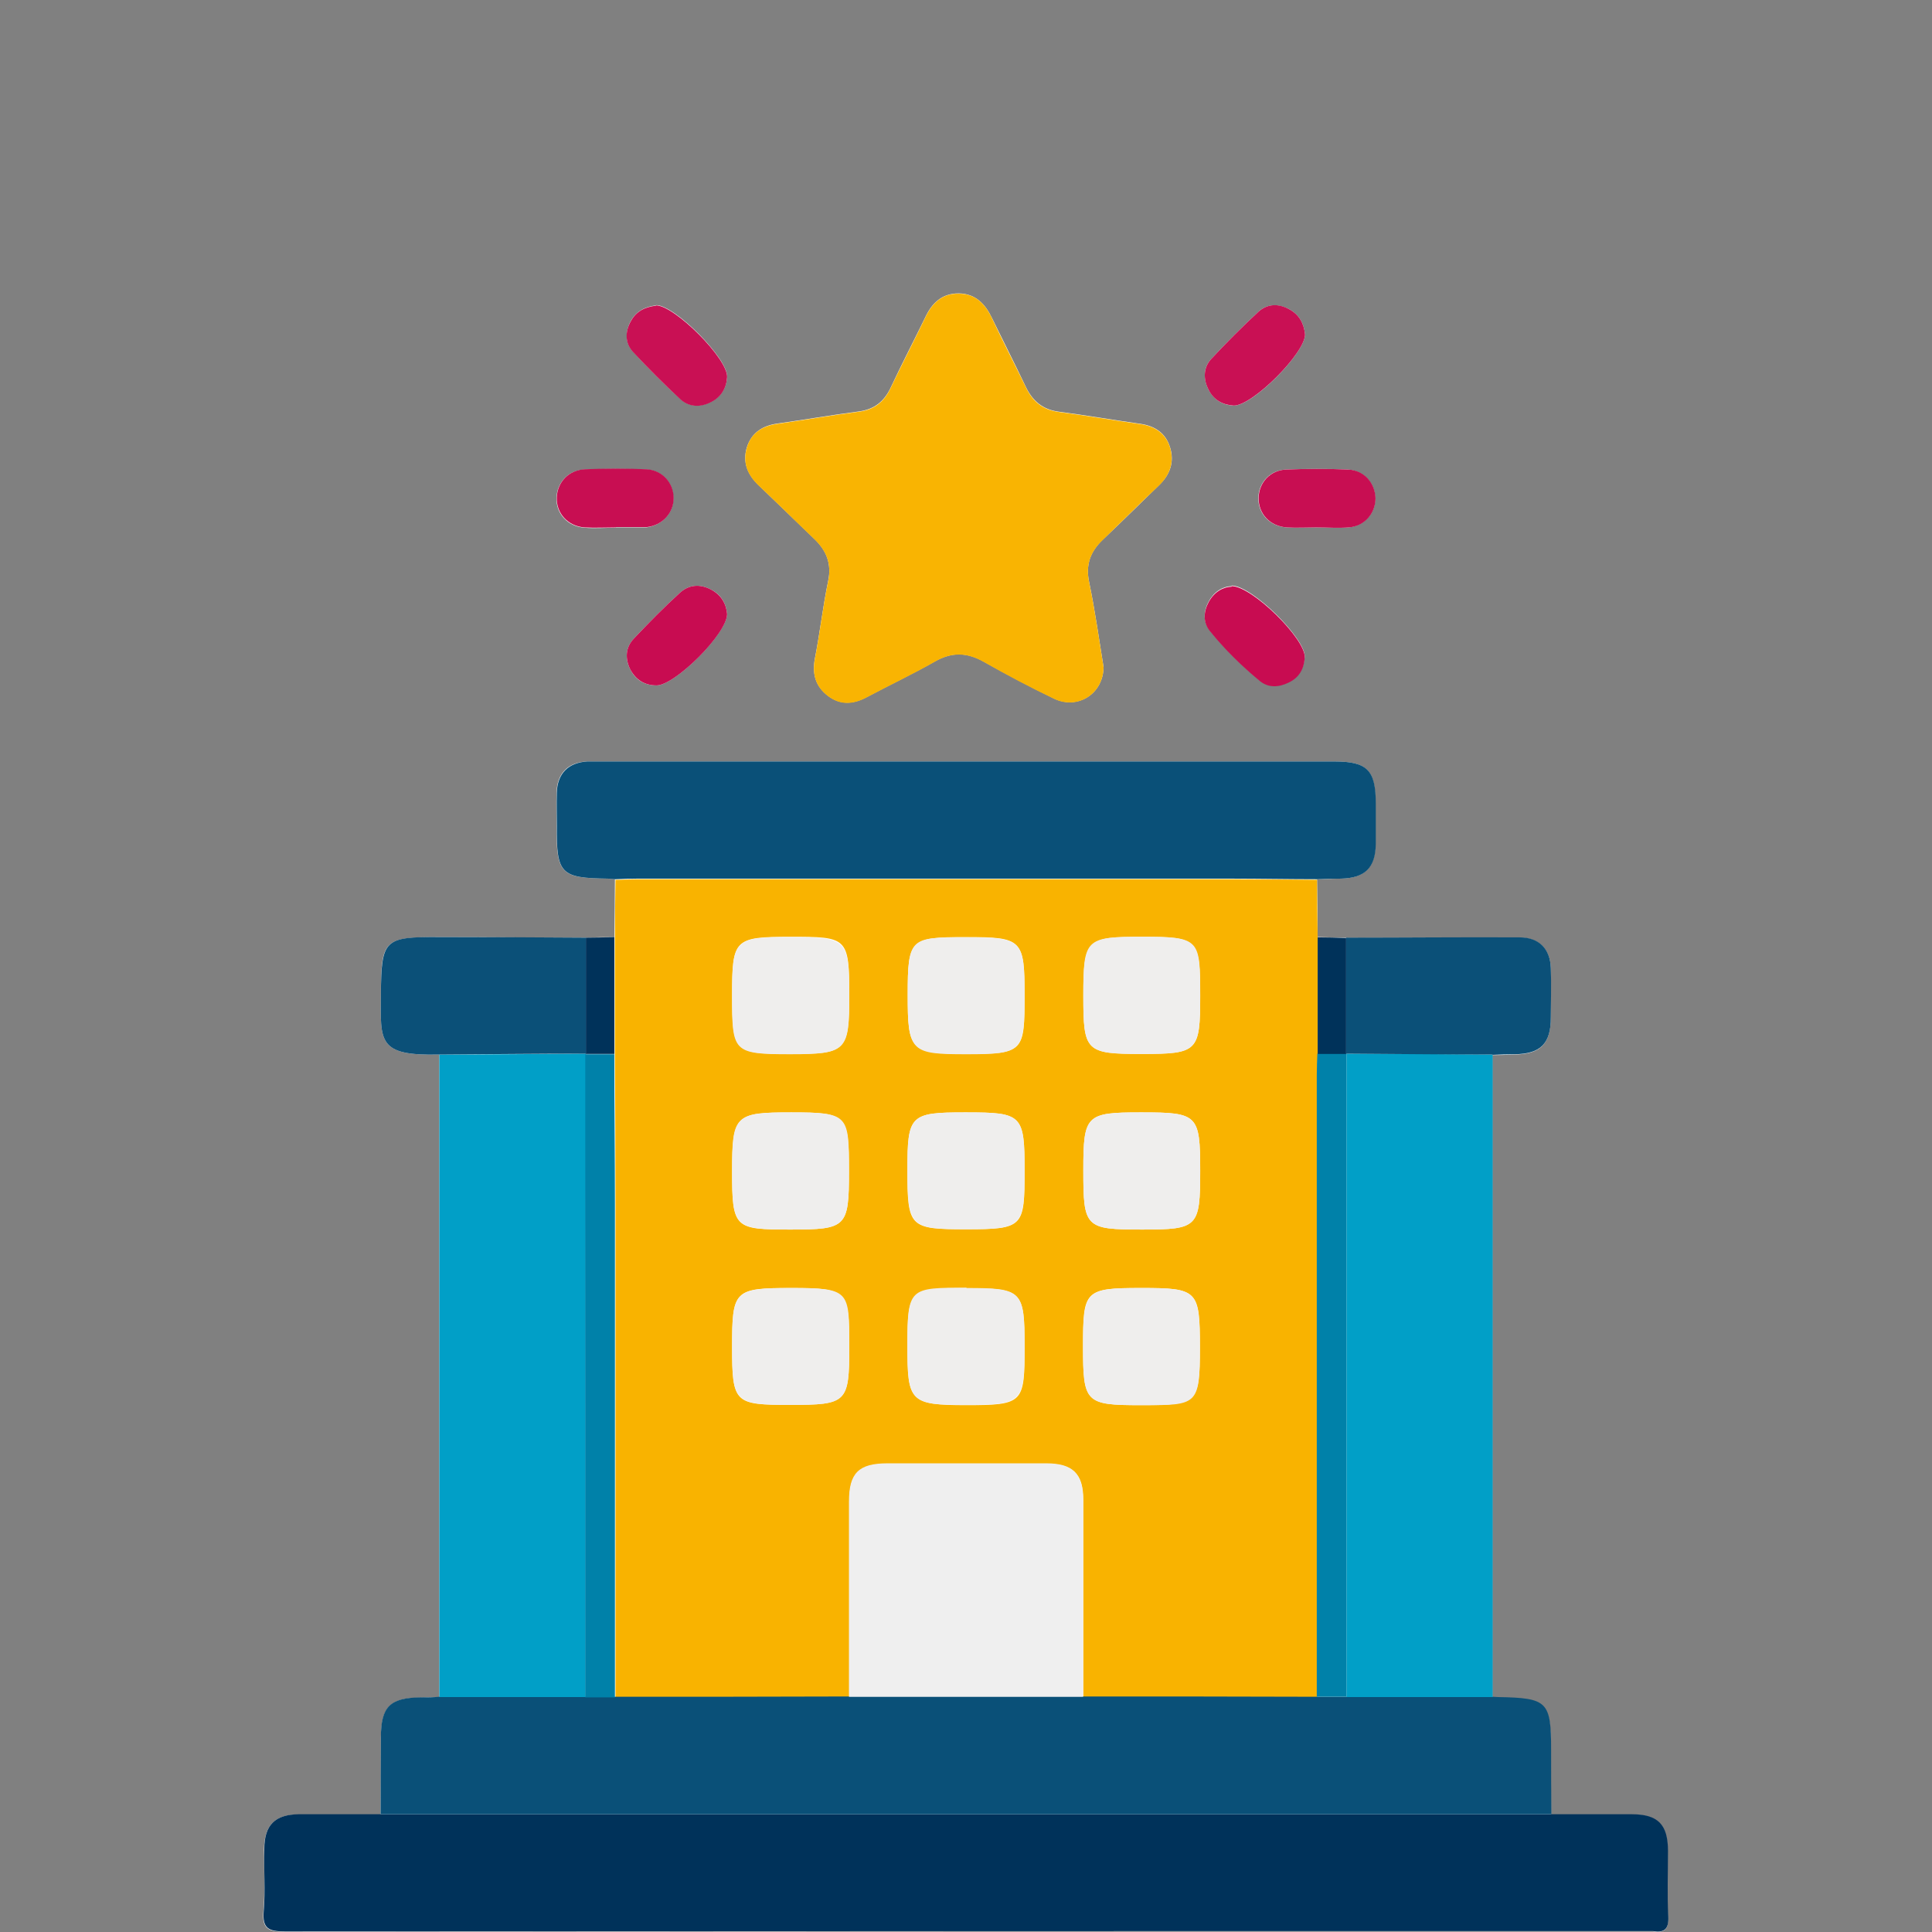 <svg xmlns="http://www.w3.org/2000/svg" id="Layer_1" width="65.79" height="65.79" viewBox="0 0 65.79 65.79"><rect x="0" y="0" width="65.79" height="65.79" fill="#808080" stroke="none"/><defs><style>      .cls-1 {        fill: #0a5078;      }      .cls-2 {        fill: #efefef;      }      .cls-3 {        fill: #019fc7;      }      .cls-4 {        fill: #f9b402;      }      .cls-5 {        fill: #efeeed;      }      .cls-6 {        fill: #0081a9;      }      .cls-7 {        fill: #c80c51;      }      .cls-8 {        fill: #fefefe;      }      .cls-9 {        fill: #00325a;      }      .cls-10 {        fill: #c91054;      }      .cls-11 {        fill: #c80e52;      }      .cls-12 {        fill: #f9b300;      }      .cls-13 {        fill: #0b5078;      }    </style></defs><path class="cls-8" d="M45.84,31.93c-.32,0-.65-.01-.97-.02,0-.66-.01-1.31-.02-1.97.27,0,.54-.02.81-.02.81-.02,1.17-.37,1.18-1.18,0-.46,0-.91,0-1.37,0-1.15-.28-1.44-1.42-1.44-8.29,0-16.58,0-24.87,0-.19,0-.37,0-.56,0-.65.03-1.02.4-1.04,1.07-.01.37,0,.75,0,1.12,0,1.64.13,1.78,1.74,1.8.08,0,.16.01.25.02,0,.66-.01,1.31-.02,1.97-.32,0-.65.01-.97.02-1.67,0-3.34-.02-5.02-.02-1.87,0-1.95.09-1.96,1.94-.01,1.62-.12,2.11,1.99,2.06,0,7.29,0,14.59,0,21.88-.21,0-.41.01-.62.02-1.06,0-1.36.31-1.37,1.37,0,.87,0,1.74-.01,2.61-.93,0-1.87,0-2.8,0-.81,0-1.16.37-1.17,1.19,0,.71.04,1.41-.02,2.11-.05.59.17.69.71.69,15.47-.01,30.94-.01,46.41-.01.06,0,.13,0,.19,0,.39.06.55-.06.52-.49-.04-.74,0-1.49-.01-2.24,0-.9-.35-1.25-1.23-1.25-.91,0-1.82,0-2.74,0,0-.72-.01-1.45-.01-2.17,0-1.66-.12-1.78-1.8-1.8-.06,0-.12,0-.19-.01,0-7.29,0-14.59,0-21.88.25,0,.5-.01.75-.02.89-.01,1.23-.36,1.24-1.25,0-.56.01-1.12,0-1.68-.02-.66-.4-1.05-1.06-1.05-1.97,0-3.94,0-5.91.01ZM37.58,22.72c-.15-.93-.29-1.92-.49-2.89-.13-.6.04-1.05.46-1.45.65-.61,1.28-1.24,1.92-1.86.38-.36.53-.8.37-1.3-.15-.48-.52-.72-1.02-.79-.92-.13-1.84-.29-2.76-.41-.55-.07-.9-.37-1.13-.85-.37-.78-.77-1.56-1.15-2.34-.23-.48-.56-.83-1.13-.84-.57,0-.91.32-1.14.81-.39.8-.8,1.59-1.18,2.4-.22.47-.56.74-1.08.81-.92.12-1.84.28-2.76.41-.52.07-.9.31-1.06.82-.15.51.03.93.41,1.29.63.6,1.25,1.21,1.88,1.81.42.4.61.85.48,1.45-.18.87-.28,1.76-.45,2.63-.1.52.02.95.44,1.27.43.33.88.29,1.34.04.77-.41,1.55-.78,2.31-1.21.57-.32,1.08-.31,1.64,0,.79.44,1.6.87,2.42,1.27.8.38,1.67-.16,1.68-1.08ZM22.34,10.4c-.37.04-.68.2-.86.53-.19.36-.2.74.07,1.04.51.56,1.06,1.11,1.62,1.62.3.27.68.28,1.05.09.34-.17.52-.48.54-.85.03-.62-1.79-2.45-2.42-2.44ZM44.44,11.38c-.04-.37-.2-.67-.54-.85-.36-.19-.75-.19-1.04.08-.56.52-1.1,1.06-1.62,1.62-.27.3-.27.68-.08,1.05.18.34.48.52.85.53.63.03,2.45-1.8,2.43-2.43ZM24.76,20.91c-.03-.34-.19-.66-.56-.84-.37-.19-.74-.16-1.04.11-.55.5-1.07,1.03-1.58,1.57-.28.3-.3.68-.12,1.04.18.36.48.55.9.55.62,0,2.39-1.76,2.4-2.43ZM41.94,19.96c-.31.01-.6.19-.78.52-.18.33-.2.7.04.99.51.63,1.08,1.19,1.7,1.7.29.24.65.22.99.05.35-.17.51-.48.54-.85.04-.61-1.79-2.43-2.49-2.43ZM20.96,17.96s0,0,0,0c.31,0,.62,0,.93,0,.04,0,.08,0,.12,0,.54-.07.92-.48.92-.99,0-.52-.38-.96-.92-.98-.7-.03-1.41-.03-2.11,0-.55.02-.93.44-.95.96-.02.54.38.98.95,1.02.35.03.7,0,1.05,0ZM44.81,17.96s0,0,0,0c.37,0,.75.03,1.11,0,.54-.05.92-.48.91-.99,0-.51-.39-.95-.93-.98-.7-.03-1.41-.03-2.11,0-.55.02-.93.45-.94.96-.01.54.38.97.96,1.01.33.02.66,0,.99,0Z"></path><path class="cls-12" d="M44.85,29.94c0,.66.01,1.31.02,1.97,0,1.33,0,2.66,0,3.98,0,.25-.02.5-.02.75,0,7.05,0,14.1,0,21.16-2.65,0-5.31,0-7.96-.01,0-2.24,0-4.47,0-6.71,0-.89-.35-1.23-1.25-1.23-1.8,0-3.6,0-5.41,0-.98,0-1.31.33-1.31,1.3,0,2.22,0,4.43,0,6.65-2.65,0-5.31,0-7.96.01,0-5.6,0-11.2,0-16.8,0-1.7-.01-3.4-.02-5.1,0-1.33,0-2.66,0-3.98,0-.66.01-1.31.02-1.97.25,0,.5-.02.74-.02,6.75,0,13.5,0,20.24,0,.97,0,1.94.01,2.92.02ZM24.93,33.89c0,1.93.07,2,1.97,2s2.02-.06,2.02-2.02-.08-1.97-2-1.97-1.99.08-1.99,1.98ZM34.89,33.9c0-1.91-.08-1.99-1.98-1.99h-.06c-1.86,0-1.94.09-1.94,1.96s.06,2.02,2.01,2.02,1.97-.08,1.97-2ZM28.91,39.89c0-1.93-.07-2.01-1.96-2.01s-2.02.06-2.02,2.01.08,1.98,1.99,1.98c1.91,0,1.99-.08,1.99-1.98ZM34.89,39.87c0-1.91-.08-1.99-1.98-1.99h-.06c-1.86,0-1.95.09-1.95,1.96,0,1.96.06,2.02,2.01,2.02s1.98-.08,1.98-1.99ZM40.87,39.87c0-1.91-.08-1.99-1.98-1.99h-.06c-1.85,0-1.94.09-1.94,1.97,0,1.96.06,2.02,2.01,2.02,1.9,0,1.97-.08,1.97-2ZM26.92,47.84c1.92,0,2-.08,2-1.97v-.06c0-1.86-.09-1.95-1.96-1.95-1.96,0-2.03.06-2.03,2s.08,1.98,1.99,1.98ZM32.91,43.86c-1.94,0-2.01.07-2.01,1.96s.06,2.03,2.01,2.03,1.98-.08,1.98-1.99-.08-1.99-1.98-1.99ZM36.88,45.85c0,1.92.08,2,1.97,2h.06c1.86,0,1.95-.09,1.95-1.96,0-1.96-.06-2.03-2-2.03s-1.98.08-1.98,1.99ZM40.87,33.91c0-1.93-.07-2.01-1.96-2.01s-2.02.06-2.02,2.01c0,1.9.08,1.98,1.99,1.98,1.91,0,1.99-.08,1.99-1.98Z"></path><path class="cls-9" d="M52.83,61.78c.91,0,1.82,0,2.74,0,.89,0,1.23.35,1.23,1.25,0,.75-.03,1.49.01,2.24.02.43-.14.55-.52.49-.06,0-.12,0-.19,0-15.47,0-30.94,0-46.41.01-.54,0-.76-.1-.71-.69.06-.7,0-1.41.02-2.11,0-.82.36-1.18,1.17-1.19.93,0,1.87,0,2.8,0,13.29,0,26.58,0,39.87,0Z"></path><path class="cls-1" d="M52.83,61.78c-13.29,0-26.58,0-39.87,0,0-.87.01-1.74.01-2.61,0-1.06.31-1.36,1.37-1.37.21,0,.41,0,.62-.02,1.66,0,3.32,0,4.98,0,.34,0,.67,0,1.01,0,2.65,0,5.31,0,7.96-.01h7.97c2.65,0,5.31,0,7.96.01.34,0,.67,0,1.01,0,1.66,0,3.32,0,4.98,0,.06,0,.12.01.19.01,1.68.03,1.8.15,1.8,1.8,0,.72,0,1.45.01,2.17Z"></path><path class="cls-4" d="M37.58,22.72c-.01.91-.88,1.46-1.68,1.08-.82-.39-1.63-.82-2.42-1.27-.56-.31-1.07-.33-1.64,0-.75.43-1.54.8-2.31,1.21-.46.25-.91.29-1.34-.04-.42-.32-.54-.74-.44-1.27.17-.87.27-1.76.45-2.63.13-.6-.06-1.05-.48-1.45-.63-.6-1.25-1.22-1.88-1.81-.38-.36-.56-.77-.41-1.29.15-.52.54-.75,1.06-.82.92-.13,1.84-.29,2.76-.41.53-.07.86-.34,1.08-.81.38-.8.79-1.59,1.18-2.4.23-.49.57-.82,1.14-.81.57,0,.9.35,1.13.84.37.78.77,1.56,1.15,2.34.23.49.58.78,1.13.85.92.12,1.84.28,2.76.41.5.07.87.31,1.02.79.15.5.01.93-.37,1.3-.65.61-1.28,1.24-1.92,1.86-.42.4-.59.85-.46,1.45.2.97.34,1.96.49,2.89Z"></path><path class="cls-1" d="M44.85,29.94c-.97,0-1.94-.02-2.92-.02-6.75,0-13.5,0-20.24,0-.25,0-.5.01-.74.02-.08,0-.16-.02-.25-.02-1.61-.02-1.75-.16-1.74-1.8,0-.37-.01-.75,0-1.12.02-.66.39-1.03,1.04-1.07.19,0,.37,0,.56,0,8.29,0,16.58,0,24.87,0,1.13,0,1.42.29,1.42,1.44,0,.46,0,.91,0,1.37-.01.81-.37,1.16-1.18,1.18-.27,0-.54.01-.81.02Z"></path><path class="cls-3" d="M19.94,57.79c-1.66,0-3.32,0-4.98,0,0-7.29,0-14.59,0-21.88,1.66,0,3.33-.02,4.99-.03v.02c-.01,7.3-.01,14.59-.01,21.89Z"></path><path class="cls-3" d="M50.83,57.79c-1.66,0-3.32,0-4.98,0,0-7.3,0-14.59,0-21.89,0,0-.01-.02-.01-.02,1.66,0,3.33.02,4.99.03,0,7.29,0,14.59,0,21.88Z"></path><path class="cls-13" d="M19.95,35.88c-1.66,0-3.33.02-4.99.03-2.11.05-2-.44-1.99-2.06.02-1.85.1-1.95,1.96-1.94,1.67,0,3.34.01,5.02.02v3.95Z"></path><path class="cls-13" d="M50.83,35.91c-1.66,0-3.33-.02-4.99-.03,0-1.32,0-2.64,0-3.95,1.97,0,3.94-.02,5.91-.01.66,0,1.04.39,1.06,1.05.02.56,0,1.12,0,1.68,0,.89-.35,1.24-1.24,1.25-.25,0-.5.01-.75.02Z"></path><path class="cls-10" d="M22.34,10.4c.63,0,2.45,1.82,2.42,2.44-.02.37-.2.68-.54.85-.36.19-.75.18-1.05-.09-.56-.52-1.1-1.06-1.62-1.62-.27-.3-.27-.68-.07-1.04.18-.34.49-.49.86-.53Z"></path><path class="cls-10" d="M44.44,11.38c.02.63-1.8,2.45-2.43,2.43-.37-.02-.68-.19-.85-.53-.19-.36-.19-.75.08-1.05.52-.56,1.06-1.1,1.62-1.62.3-.27.68-.28,1.04-.08.34.18.5.48.54.85Z"></path><path class="cls-7" d="M24.76,20.91c0,.67-1.78,2.43-2.4,2.43-.41,0-.71-.19-.9-.55-.18-.37-.16-.74.12-1.04.51-.54,1.03-1.07,1.58-1.57.3-.27.67-.3,1.04-.11.37.19.53.5.56.84Z"></path><path class="cls-7" d="M41.94,19.96c.7,0,2.53,1.81,2.49,2.43-.02.37-.18.68-.54.85-.34.17-.7.19-.99-.05-.62-.51-1.2-1.08-1.7-1.7-.24-.29-.22-.66-.04-.99.18-.33.47-.51.78-.52Z"></path><path class="cls-11" d="M20.96,17.96c-.35,0-.7.02-1.05,0-.57-.04-.97-.48-.95-1.02.02-.52.4-.93.95-.96.7-.03,1.41-.03,2.11,0,.54.03.92.47.92.98,0,.51-.38.93-.92.99-.04,0-.08,0-.12,0-.31,0-.62,0-.93,0,0,0,0,0,0,0Z"></path><path class="cls-11" d="M44.81,17.96c-.33,0-.66.02-.99,0-.58-.04-.97-.47-.96-1.01.01-.51.39-.94.94-.96.7-.03,1.41-.03,2.11,0,.54.02.92.46.93.98,0,.51-.37.95-.91.99-.37.03-.74,0-1.11,0,0,0,0,0,0,0Z"></path><path class="cls-9" d="M19.95,35.88c0-1.32,0-2.64,0-3.95.32,0,.65-.01.97-.02,0,1.33,0,2.66,0,3.98-.33,0-.65,0-.98,0v-.02Z"></path><path class="cls-9" d="M45.84,31.93c0,1.32,0,2.64,0,3.95,0,0,.01.02.01.02-.33,0-.65,0-.98,0,0-1.33,0-2.66,0-3.98.32,0,.65.01.97.02Z"></path><path class="cls-2" d="M36.88,57.78h-7.97c0-2.22,0-4.43,0-6.65,0-.97.33-1.3,1.31-1.3,1.8,0,3.6,0,5.41,0,.9,0,1.25.35,1.25,1.23,0,2.24,0,4.47,0,6.71Z"></path><path class="cls-6" d="M19.94,35.9c.33,0,.65,0,.98,0,0,1.7.02,3.4.02,5.1,0,5.6,0,11.2,0,16.8-.34,0-.67,0-1.01,0,0-7.3,0-14.59,0-21.89Z"></path><path class="cls-6" d="M44.87,35.89c.33,0,.65,0,.98,0,0,7.3,0,14.59,0,21.89-.34,0-.67,0-1.01,0,0-7.05,0-14.1,0-21.16,0-.25.01-.5.02-.75Z"></path><path class="cls-5" d="M24.93,33.89c0-1.91.08-1.98,1.99-1.98s2,.08,2,1.97-.06,2.02-2.02,2.02-1.97-.08-1.97-2Z"></path><path class="cls-5" d="M34.89,33.9c0,1.92-.08,2-1.97,2s-2.01-.06-2.01-2.02.09-1.96,1.94-1.96h.06c1.9,0,1.98.08,1.98,1.99Z"></path><path class="cls-5" d="M28.91,39.89c0,1.9-.08,1.98-1.99,1.98-1.92,0-1.99-.08-1.99-1.98s.06-2.01,2.02-2.01,1.96.08,1.96,2.01Z"></path><path class="cls-5" d="M34.89,39.87c0,1.91-.08,1.99-1.98,1.99s-2.01-.06-2.01-2.02c0-1.87.09-1.96,1.95-1.96h.06c1.9,0,1.98.08,1.98,1.99Z"></path><path class="cls-5" d="M40.87,39.87c0,1.92-.08,2-1.97,2-1.95,0-2.01-.06-2.01-2.02,0-1.88.09-1.97,1.94-1.97h.06c1.9,0,1.98.08,1.98,1.99Z"></path><path class="cls-5" d="M26.92,47.84c-1.91,0-1.99-.08-1.99-1.98s.06-2,2.03-2,1.96.09,1.96,1.95v.06c0,1.9-.08,1.97-2,1.97Z"></path><path class="cls-5" d="M32.91,43.86c1.9,0,1.98.08,1.98,1.99s-.08,1.99-1.98,1.99-2.01-.06-2.01-2.03.07-1.96,2.01-1.96Z"></path><path class="cls-5" d="M36.88,45.85c0-1.91.08-1.99,1.98-1.99s2,.06,2,2.03-.09,1.96-1.95,1.96h-.06c-1.9,0-1.97-.08-1.97-2Z"></path><path class="cls-5" d="M40.87,33.91c0,1.9-.08,1.98-1.99,1.98-1.91,0-1.99-.08-1.99-1.98,0-1.95.06-2.01,2.02-2.01s1.96.08,1.96,2.01Z"></path></svg>